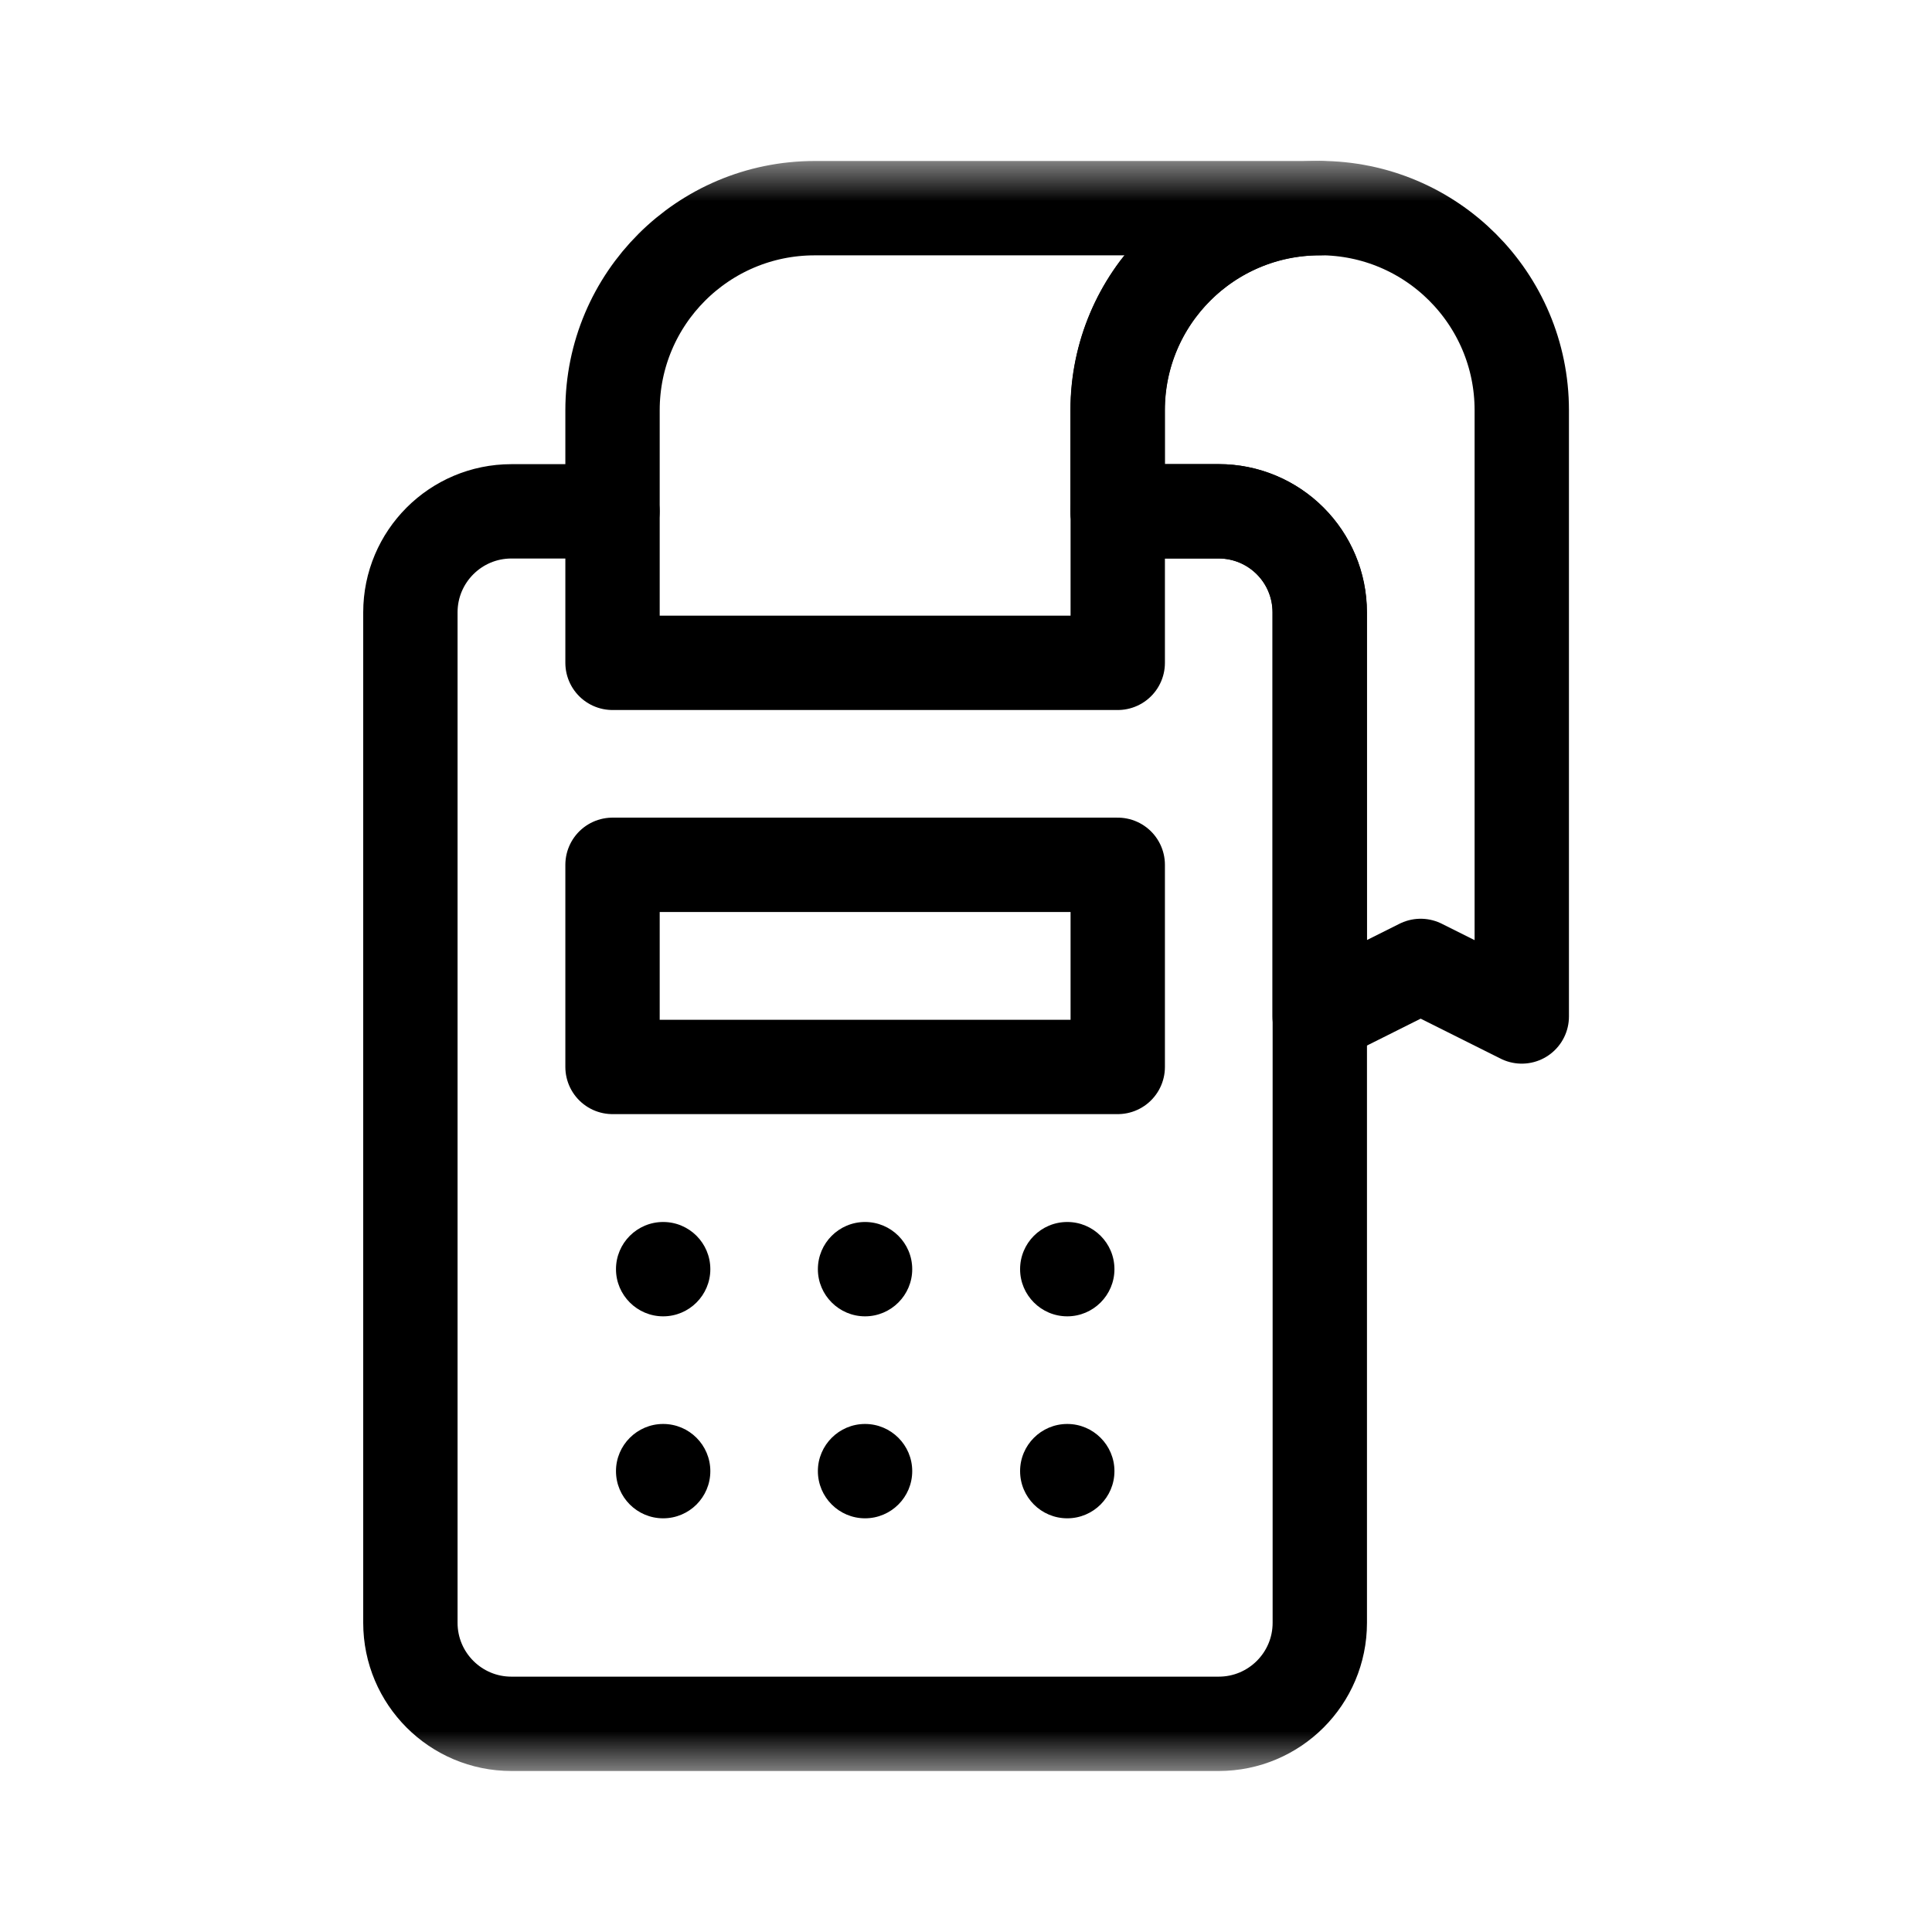<?xml version="1.0" encoding="UTF-8"?>
<svg xmlns="http://www.w3.org/2000/svg" width="24" height="24" viewBox="0 0 24 24" fill="none">
  <mask id="mask0_12198_739" style="mask-type:luminance" maskUnits="userSpaceOnUse" x="2" y="2" width="20" height="20">
    <path d="M2 2H22V22H2V2Z" fill="white"></path>
  </mask>
  <g mask="url(#mask0_12198_739)">
    <path fill-rule="evenodd" clip-rule="evenodd" d="M8.238 15.18C8.562 15.18 8.824 15.442 8.824 15.766C8.824 16.089 8.562 16.352 8.238 16.352C7.915 16.352 7.652 16.089 7.652 15.766C7.652 15.442 7.915 15.18 8.238 15.18Z" fill="black"></path>
    <path fill-rule="evenodd" clip-rule="evenodd" d="M8.238 17.689C8.562 17.689 8.824 17.952 8.824 18.275C8.824 18.599 8.562 18.861 8.238 18.861C7.915 18.861 7.652 18.599 7.652 18.275C7.652 17.952 7.915 17.689 8.238 17.689Z" fill="black"></path>
    <path fill-rule="evenodd" clip-rule="evenodd" d="M10.746 15.18C11.069 15.18 11.332 15.442 11.332 15.766C11.332 16.089 11.069 16.352 10.746 16.352C10.423 16.352 10.16 16.089 10.16 15.766C10.16 15.442 10.423 15.18 10.746 15.18Z" fill="black"></path>
    <path fill-rule="evenodd" clip-rule="evenodd" d="M10.746 17.689C11.069 17.689 11.332 17.952 11.332 18.275C11.332 18.599 11.069 18.861 10.746 18.861C10.423 18.861 10.16 18.599 10.16 18.275C10.16 17.952 10.423 17.689 10.746 17.689Z" fill="black"></path>
    <path fill-rule="evenodd" clip-rule="evenodd" d="M13.258 15.18C13.581 15.18 13.844 15.442 13.844 15.766C13.844 16.089 13.581 16.352 13.258 16.352C12.934 16.352 12.672 16.089 12.672 15.766C12.672 15.442 12.934 15.18 13.258 15.18Z" fill="black"></path>
    <path fill-rule="evenodd" clip-rule="evenodd" d="M13.258 17.689C13.581 17.689 13.844 17.952 13.844 18.275C13.844 18.599 13.581 18.861 13.258 18.861C12.934 18.861 12.672 18.599 12.672 18.275C12.672 17.952 12.934 17.689 13.258 17.689Z" fill="black"></path>
    <path d="M7.608 6.352H6.353C5.66 6.352 5.098 6.914 5.098 7.607V20.159C5.098 20.852 5.66 21.414 6.353 21.414H15.139C15.833 21.414 16.395 20.852 16.395 20.159V7.607C16.395 6.914 15.833 6.352 15.139 6.352H13.884" stroke="black" stroke-width="1.172" stroke-miterlimit="10" stroke-linecap="round" stroke-linejoin="round"></path>
    <path d="M16.396 2.586H10.12C8.733 2.586 7.609 3.71 7.609 5.096V8.234H13.885V5.096C13.885 3.71 15.009 2.586 16.396 2.586Z" stroke="black" stroke-width="1.172" stroke-miterlimit="10" stroke-linecap="round" stroke-linejoin="round"></path>
    <path d="M18.904 5.096C18.904 3.709 17.78 2.585 16.393 2.585C15.007 2.585 13.883 3.709 13.883 5.096V6.351H15.138C15.471 6.351 15.79 6.483 16.026 6.719C16.261 6.954 16.393 7.273 16.393 7.606V12.627L17.648 11.999L18.904 12.627V5.096Z" stroke="black" stroke-width="1.172" stroke-miterlimit="10" stroke-linecap="round" stroke-linejoin="round"></path>
    <path d="M7.609 13.254H13.885V10.743H7.609V13.254Z" stroke="black" stroke-width="1.172" stroke-miterlimit="10" stroke-linecap="round" stroke-linejoin="round"></path>
  </g>
</svg>
